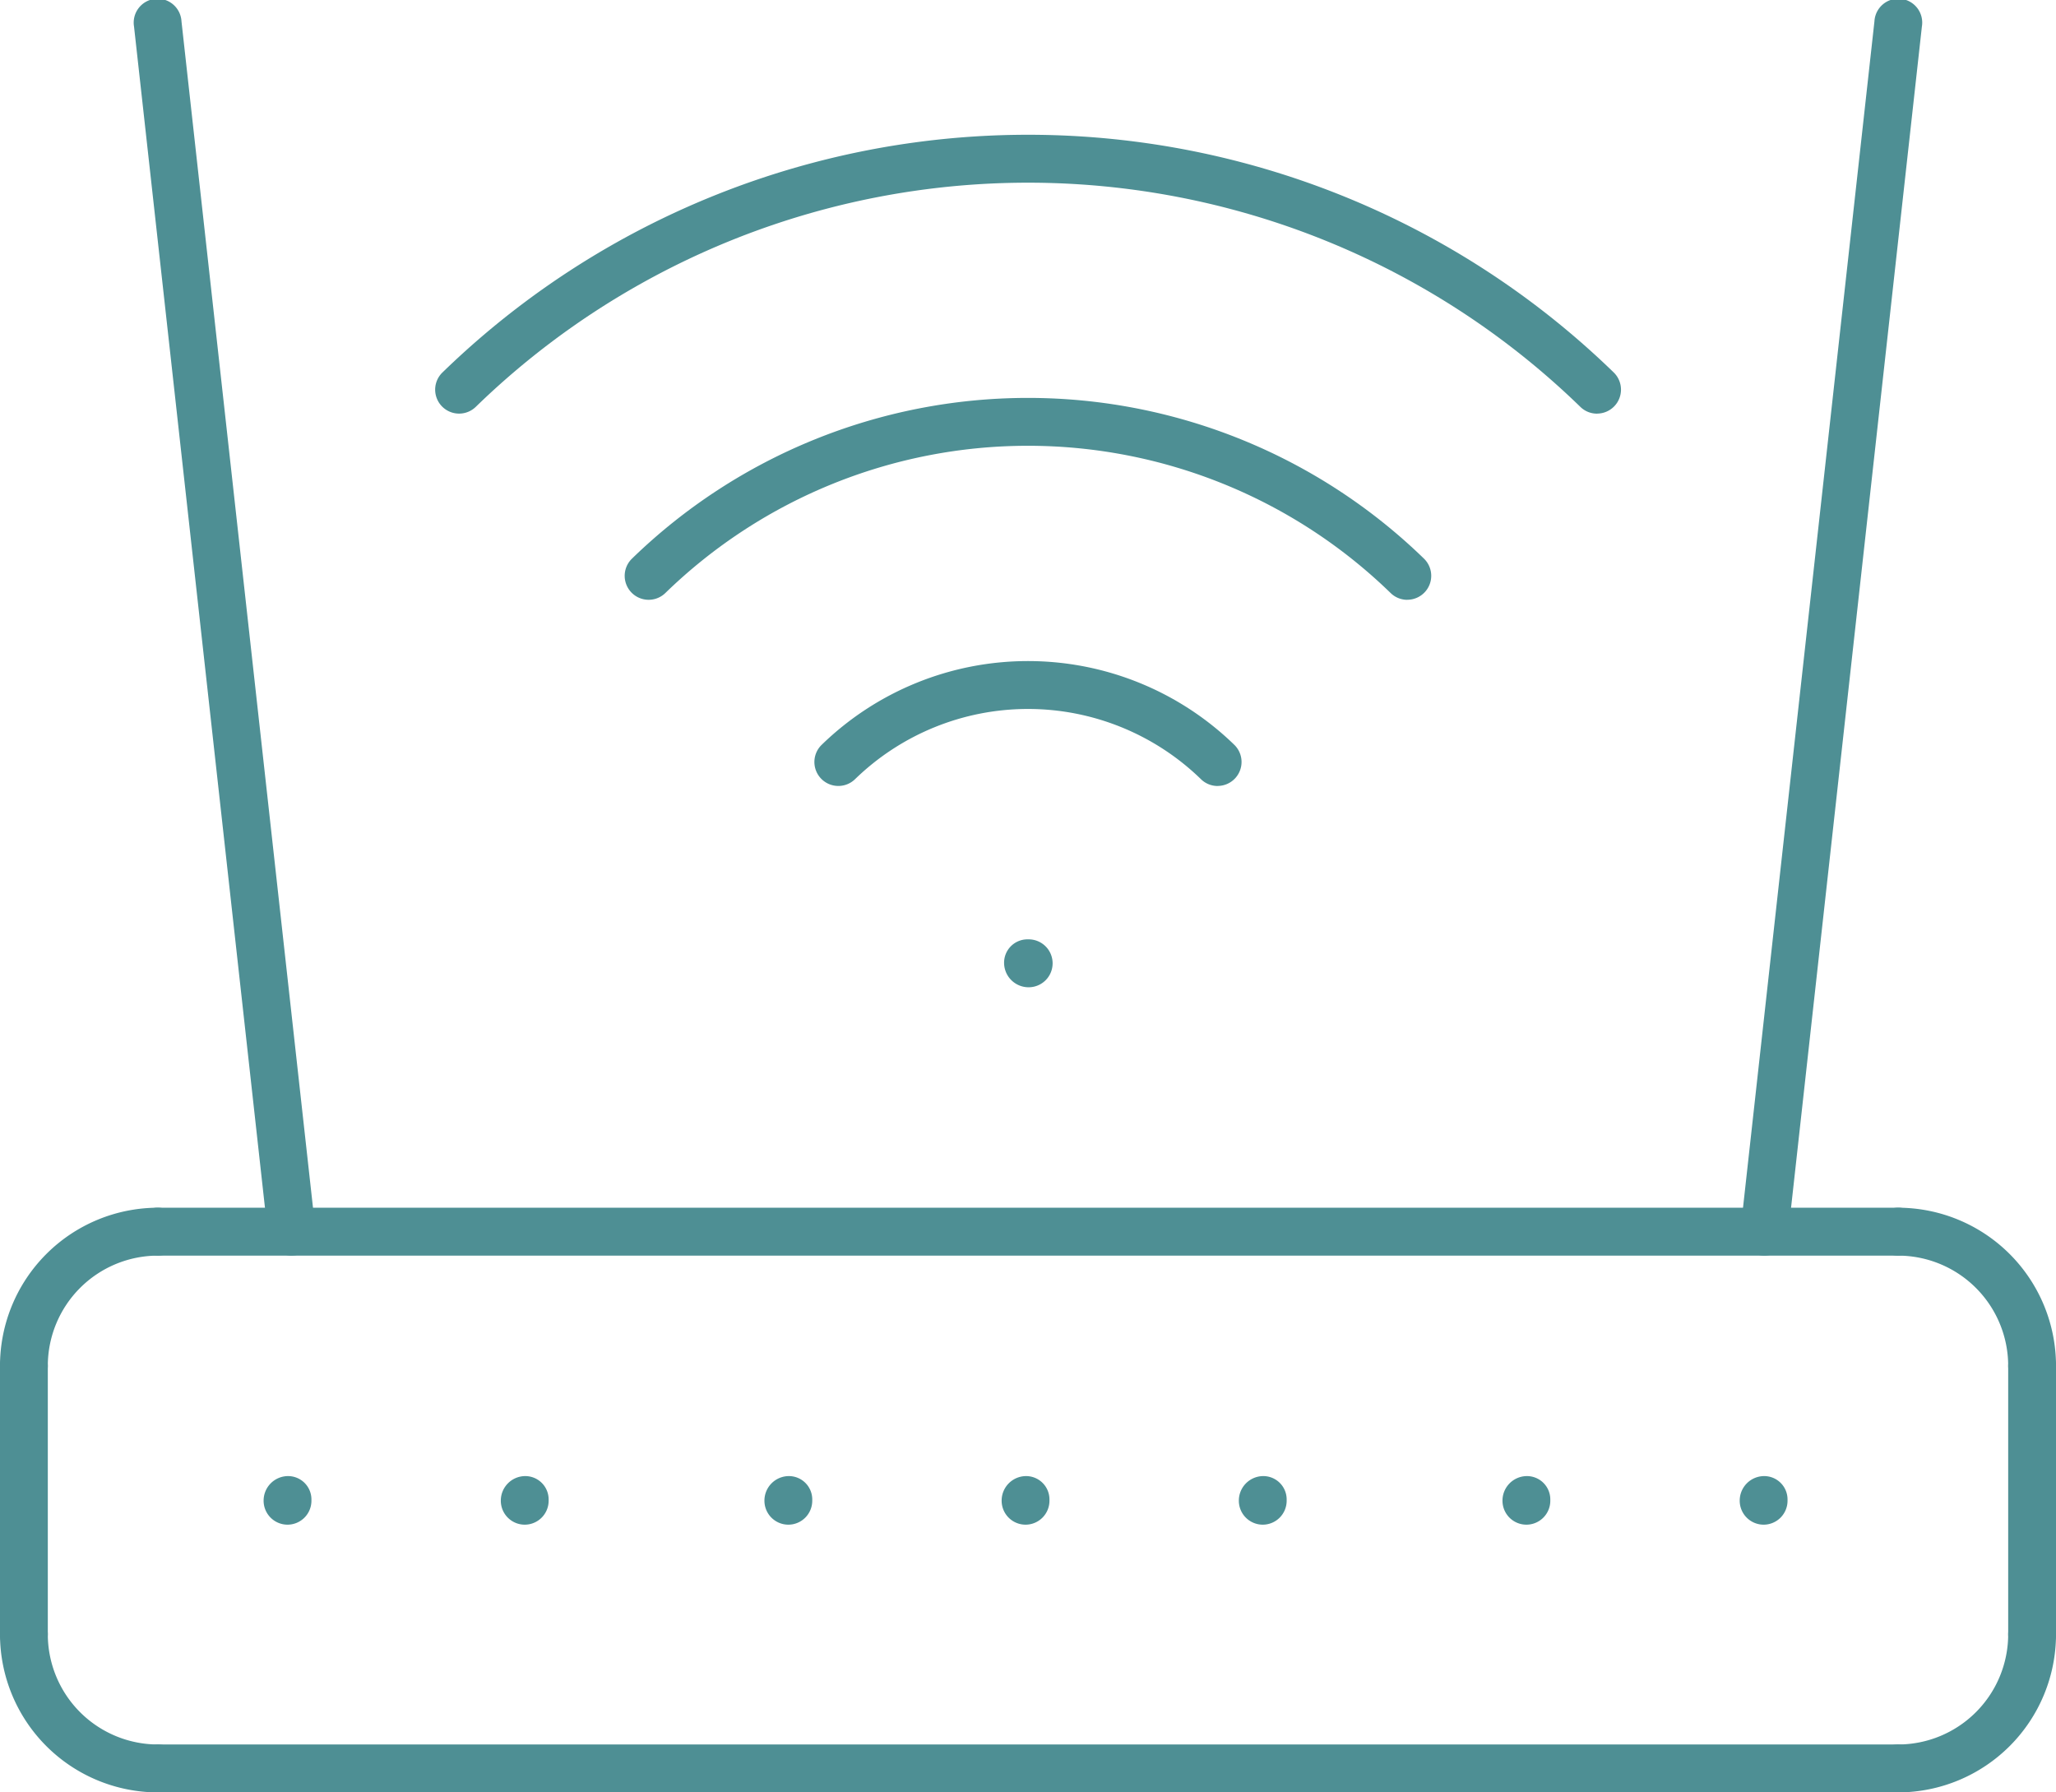 <svg xmlns="http://www.w3.org/2000/svg" xmlns:xlink="http://www.w3.org/1999/xlink" width="78" height="68" viewBox="0 0 78 68">
  <defs>
    <clipPath id="clip-path">
      <rect id="長方形_23194" data-name="長方形 23194" width="78" height="68" fill="#3fa3a4"/>
    </clipPath>
  </defs>
  <g id="common_areas_facility" clip-path="url(#clip-path)">
    <g id="グループ_10750" data-name="グループ 10750">
      <path id="パス_46265" data-name="パス 46265" d="M77.093,52.727a.908.908,0,0,1-.907-.909,4.182,4.182,0,0,0-4.173-4.182.909.909,0,0,1,0-1.818,6,6,0,0,1,5.987,6,.908.908,0,0,1-.907.909" fill="#4e8f94"/>
      <path id="パス_46266" data-name="パス 46266" d="M72.013,68a.909.909,0,0,1,0-1.818A4.182,4.182,0,0,0,76.186,62,.907.907,0,1,1,78,62a6,6,0,0,1-5.987,6" fill="#4e8f94"/>
      <path id="パス_46267" data-name="パス 46267" d="M.907,52.727A.908.908,0,0,1,0,51.818a6,6,0,0,1,5.986-6,.909.909,0,0,1,0,1.818,4.182,4.182,0,0,0-4.172,4.182.908.908,0,0,1-.907.909" fill="#4e8f94"/>
      <path id="パス_46268" data-name="パス 46268" d="M5.986,68A6,6,0,0,1,0,62a.907.907,0,1,1,1.814,0,4.182,4.182,0,0,0,4.172,4.182.909.909,0,0,1,0,1.818" fill="#4e8f94"/>
      <path id="パス_46269" data-name="パス 46269" d="M72.013,47.636H5.985a.909.909,0,0,1,0-1.818H72.013a.909.909,0,0,1,0,1.818" fill="#4e8f94"/>
      <path id="パス_46270" data-name="パス 46270" d="M72.013,68H5.985a.909.909,0,0,1,0-1.818H72.013a.909.909,0,0,1,0,1.818" fill="#4e8f94"/>
      <path id="パス_46271" data-name="パス 46271" d="M77.093,62.909A.908.908,0,0,1,76.186,62V51.818a.907.907,0,1,1,1.814,0V62a.908.908,0,0,1-.907.909" fill="#4e8f94"/>
      <path id="パス_46272" data-name="パス 46272" d="M.907,62.909A.908.908,0,0,1,0,62V51.818a.907.907,0,1,1,1.814,0V62a.908.908,0,0,1-.907.909" fill="#4e8f94"/>
      <path id="パス_46273" data-name="パス 46273" d="M66.935,57.843a.908.908,0,0,1-.907-.909A.93.93,0,0,1,66.935,56a.886.886,0,0,1,.907.883v.051a.908.908,0,0,1-.907.909" transform="translate(-0.027)" fill="#4e8f94"/>
      <path id="パス_46274" data-name="パス 46274" d="M56.776,57.843a.908.908,0,0,1-.907-.909A.93.93,0,0,1,56.776,56a.886.886,0,0,1,.907.883v.051a.908.908,0,0,1-.907.909" transform="translate(1.132)" fill="#4e8f94"/>
      <path id="パス_46275" data-name="パス 46275" d="M46.618,57.843a.908.908,0,0,1-.907-.909A.93.93,0,0,1,46.618,56a.886.886,0,0,1,.907.883v.051a.908.908,0,0,1-.907.909" transform="translate(1.288)" fill="#4e8f94"/>
      <path id="パス_46276" data-name="パス 46276" d="M36.46,57.843a.908.908,0,0,1-.907-.909A.93.93,0,0,1,36.46,56a.886.886,0,0,1,.907.883v.051a.908.908,0,0,1-.907.909" transform="translate(2.447)" fill="#4e8f94"/>
      <path id="パス_46277" data-name="パス 46277" d="M11.064,57.843a.908.908,0,0,1-.907-.909A.93.93,0,0,1,11.064,56a.886.886,0,0,1,.907.883v.051a.908.908,0,0,1-.907.909" transform="translate(-0.156)" fill="#4e8f94"/>
      <path id="パス_46278" data-name="パス 46278" d="M11.064,47.636a.909.909,0,0,1-.9-.809L5.085,1.01a.907.907,0,1,1,1.8-.2l5.079,45.818a.909.909,0,0,1-.8,1,.882.882,0,0,1-.1.006" fill="#4e8f94"/>
      <path id="パス_46279" data-name="パス 46279" d="M66.936,47.636a.856.856,0,0,1-.1-.006.909.909,0,0,1-.8-1L71.112.809a.907.907,0,1,1,1.8.2L67.837,46.827a.909.909,0,0,1-.9.809" fill="#4e8f94"/>
      <path id="パス_46280" data-name="パス 46280" d="M46.195,29.819a.9.9,0,0,1-.635-.26,9.413,9.413,0,0,0-13.12,0,.908.908,0,1,1-1.27-1.3,11.23,11.23,0,0,1,15.659,0,.909.909,0,0,1-.634,1.558" fill="#4e8f94"/>
      <path id="パス_46281" data-name="パス 46281" d="M53.39,22.756a.906.906,0,0,1-.635-.26,19.734,19.734,0,0,0-27.511,0,.908.908,0,0,1-1.271-1.3,21.556,21.556,0,0,1,30.052,0,.909.909,0,0,1-.635,1.558" fill="#4e8f94"/>
      <path id="パス_46282" data-name="パス 46282" d="M60.586,15.693a.9.9,0,0,1-.634-.26,30.062,30.062,0,0,0-41.9,0,.908.908,0,1,1-1.269-1.3,31.879,31.879,0,0,1,44.441,0,.909.909,0,0,1-.634,1.558" fill="#4e8f94"/>
      <path id="パス_46283" data-name="パス 46283" d="M39.025,37.455a.93.93,0,0,1-.932-.909.886.886,0,0,1,.882-.909h.05a.909.909,0,0,1,0,1.818" fill="#4e8f94"/>
      <path id="パス_46373" data-name="パス 46373" d="M11.064,57.843a.908.908,0,0,1-.907-.909A.93.93,0,0,1,11.064,56a.886.886,0,0,1,.907.883v.051a.908.908,0,0,1-.907.909" transform="translate(8.843)" fill="#4e8f94"/>
      <path id="パス_46374" data-name="パス 46374" d="M11.064,57.843a.908.908,0,0,1-.907-.909A.93.93,0,0,1,11.064,56a.886.886,0,0,1,.907.883v.051a.908.908,0,0,1-.907.909" transform="translate(18.844)" fill="#4e8f94"/>
    </g>
  </g>
</svg>
